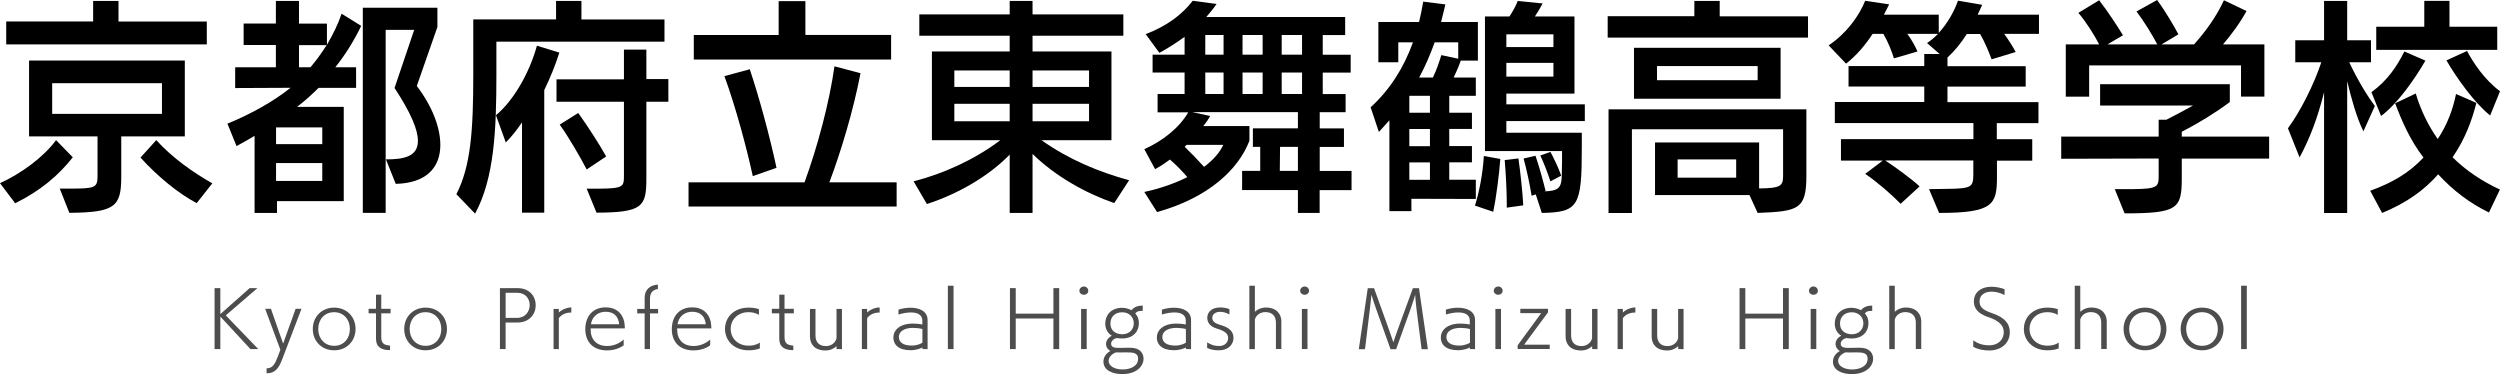 <?xml version="1.0" encoding="utf-8"?>
<!-- Generator: Adobe Illustrator 25.2.3, SVG Export Plug-In . SVG Version: 6.00 Build 0)  -->
<svg version="1.1" id="レイヤー_1" xmlns="http://www.w3.org/2000/svg" xmlns:xlink="http://www.w3.org/1999/xlink" x="0px"
	 y="0px" viewBox="0 0 289.89 43.37" style="enable-background:new 0 0 289.89 43.37;" xml:space="preserve">
<style type="text/css">
	.st0{fill:#4D4D4D;}
</style>
<g>
	<path d="M0,21.24c2.41-1.09,5.04-3,6.5-4.99l1.94,1.99c-1.62,2.07-3.77,3.9-6.68,5.33L0,21.24z M0.72,5.15V2.49h10.08V0.11h2.94
		v2.39h10.24v2.65H0.72z M14.06,15.83v4.69c0,3.47-0.77,4.11-6.02,4.16l-1.11-2.81h1.3c2.76,0,3.05-0.13,3.08-1.33v-4.72H3.37v-8.8
		h18.06v8.8H14.06z M18.78,9.65H6.05v3.55h12.73V9.65z M22.81,23.55c-2.07-1.06-4.61-3.16-6.52-5.28l1.83-2.02
		c1.91,2.09,4.22,3.71,6.5,5.01L22.81,23.55z"/>
	<path d="M32.12,23.31v1.38h-2.6v-8.94c-0.69,0.42-1.41,0.82-2.09,1.19l-1.06-2.6c2.81-1.14,5.44-2.65,7.32-4.16l-6.42,0.03V7.8
		h4.72V5.22h-3.74V2.73h3.74V0.11h2.68v2.63h3.24V5.2c0.69-1.19,1.3-2.41,1.7-3.61L41.88,3c-0.82,1.72-1.91,3.45-3,4.8h2.41v2.39
		h-4.35c-0.77,0.77-1.59,1.51-2.49,2.2h5.41v10.93H32.12z M37.37,14.77h-5.36v1.94h5.36V14.77z M37.37,18.91h-5.36v2.07h5.36V18.91z
		 M34.67,5.22V7.8h1.33c0.69-0.8,1.3-1.67,1.88-2.57H34.67z M42.07,24.69V0.9h8.65v2.23l-2.39,6.84c1.8,2.36,2.73,4.83,2.73,6.84
		c0,2.63-1.64,4.43-5.17,4.51l-1.14-2.84c2.04,0,3.71-0.29,3.71-2.15c0-1.33-0.85-3.29-2.71-6.13l2.28-6.74h-3.31v21.22H42.07z"/>
	<path d="M57.56,4.83V8.7c0,6.36-0.24,11.96-2.47,16.07l-2.17-2.25c1.67-3.26,1.96-7.35,1.96-13.92V2.25h9.6V0.11h2.94v2.15h9.63
		v2.57H57.56z M60.53,24.66V14.19c-0.58,0.85-1.17,1.62-1.88,2.33l-1.14-3.16c2.07-1.72,3.9-4.96,4.75-8.06l2.6,0.8
		c-0.45,1.46-1.11,3.02-1.75,4.35v14.21H60.53z M68.03,21.88h1.35c2.94-0.03,2.97-0.21,2.97-1.56V11.8h-7.82V9.2h7.82V5.75h2.6v3.42
		h2.55v2.63h-2.55v8.86c0,3.29-0.4,3.98-5.78,4L68.03,21.88z M68.03,19.65c-0.72-1.38-2.07-3.74-3.13-5.2l2.15-1.35
		c1.11,1.54,2.47,3.66,3.24,5.04L68.03,19.65z"/>
	<path d="M79.84,23.95v-2.81h13.45c1.48-4.03,2.89-9.26,3.47-13.45l3.02,0.8c-0.8,4.24-2.31,9.23-3.61,12.65h7.8v2.81H79.84z
		 M80.45,6.9V4.06h9.84V0.13h3.1v3.92h9.94V6.9H80.45z M87.29,20.42C86.6,17.24,85.33,12.46,84,8.83l2.94-0.8
		c1.09,3.26,2.28,7.61,3.1,11.43L87.29,20.42z"/>
	<path d="M129.2,23.55c-3.37-1.17-6.84-3.13-9.47-5.7v6.84h-2.65v-6.76c-2.49,2.55-6.02,4.56-9.6,5.73l-1.54-2.63
		c3.39-0.88,6.95-2.44,10.05-4.77h-7.93V5.97h9.02V4.14H106.6V1.67h10.48V0.11h2.65v1.56h10.53v2.47h-10.53v1.83h9.15v10.29h-8.11
		c3.16,2.23,6.58,3.66,10.16,4.64L129.2,23.55z M117.08,8.17h-6.42v1.91h6.42V8.17z M117.08,12.04h-6.42v2.02h6.42V12.04z
		 M126.28,8.17h-6.55v1.91h6.55V8.17z M126.28,12.04h-6.55v2.02h6.55V12.04z"/>
	<path d="M153.02,22.04v2.65h-2.52v-2.65h-6.47v-2.23h2.1v-2.78h-0.85v-2.15h5.22v-1.88h-12.25l2.07,0.45
		c-0.21,0.4-0.48,0.8-0.8,1.17h5.36v1.7c-1.27,3.31-4.72,6.6-10.71,8.27l-1.48-2.33c1.88-0.4,3.55-1.01,4.99-1.72
		c-0.61-0.72-1.38-1.49-2.02-2.04c-0.58,0.42-1.14,0.82-1.72,1.11l-1.25-2.31c2.09-0.93,4.08-2.49,5.09-4.27h-3.55V10.9h3.13V8.41
		h-3.71V6.34h3.71V4.27c-1.01,0.74-1.99,1.35-2.92,1.86l-1.59-2.17c2.55-0.98,4.24-2.31,5.46-3.87l2.76,0.37
		c-0.37,0.56-0.8,1.03-1.19,1.51h16.1v2.1h-2.6v2.28h3.24v2.07h-3.24v2.49h2.65v2.1h-3v1.88h2.81v2.15h-2.81v2.78h3.69v2.23H153.02z
		 M137.58,16.81l-0.21,0.21c0.69,0.66,1.51,1.51,2.25,2.33c1.06-0.8,1.8-1.64,2.23-2.55H137.58z M141.88,4.06h-2.12v2.28h2.12V4.06z
		 M141.88,8.41h-2.12v2.49h2.12V8.41z M146.41,4.06h-2.33v2.28h2.33V4.06z M146.41,8.41h-2.33v2.49h2.33V8.41z M150.5,17.03h-2.07
		l-0.03,2.78h2.1V17.03z M150.98,4.06h-2.36v2.28h2.36V4.06z M150.98,8.41h-2.36v2.49h2.36V8.41z"/>
	<path d="M163.66,23.05v1.43h-2.55V13.95c-0.4,0.45-0.82,0.9-1.22,1.35l-0.96-2.86c2.23-2.02,3.85-4.59,4.91-7.53h-1.7v2.31h-2.31
		V2.55h4.72c0.19-0.77,0.34-1.54,0.48-2.36l2.57,0.32c-0.16,0.72-0.34,1.38-0.5,2.04h4.27v4.48h-1.99
		c-0.21,0.64-0.53,1.35-0.82,1.96h2.57v2.12h-3.08v1.96h2.63v1.88h-2.63v1.99h2.63v1.88h-2.63v2.02h3.08v2.23L163.66,23.05z
		 M165.81,11.11h-2.39v1.96h2.39V11.11z M165.81,14.96h-2.39v1.99h2.39V14.96z M165.81,18.83h-2.39v2.02h2.39V18.83z M169.09,4.91
		h-2.73c-0.53,1.46-1.11,2.81-1.8,4.08h1.59c0.42-0.85,0.72-1.75,0.98-2.6l1.96,0.42V4.91z M171.03,23.84
		c0.5-1.56,0.93-3.85,1.03-5.75l1.91,0.34c-0.13,1.8-0.5,4.64-0.82,6.13L171.03,23.84z M178.08,22.54l-0.48,0.16
		c-0.21-1.33-0.58-3.05-0.93-4.32l1.38-0.32c0.42,1.22,0.88,2.89,1.17,4.08l-0.16,0.05c1.67-0.05,2.02-0.4,2.04-1.91
		c0.03-0.77,0.03-2.36,0.03-2.76h-8.94V1.91h2.84c0.37-0.56,0.74-1.22,0.96-1.8l2.89,0.29c-0.27,0.5-0.56,1.01-0.9,1.51h4.59v8.94
		h-7.9v1.25h9.1v1.94h-9.1v1.35h8.75v1.72c0,6.79-0.37,7.51-4.64,7.58L178.08,22.54z M174.72,24.08V23.6c0-1.46-0.11-3.47-0.24-5.04
		l1.59-0.19c0.24,1.67,0.48,3.92,0.56,5.44L174.72,24.08z M180.13,3.98h-5.46v1.48h5.46V3.98z M180.13,7.29h-5.46v1.59h5.46V7.29z
		 M179.78,21.03c-0.26-0.82-0.74-2.1-1.17-3l1.17-0.42c0.4,0.74,0.98,1.94,1.25,2.76L179.78,21.03z"/>
	<path d="M186.42,4.35V1.88h10.05V0.11h2.94v1.78h10.24v2.47H186.42z M202.86,22.62h-10.95v-6.1h12.07v5.33
		c2.49-0.03,2.78-0.27,2.78-1.48v-5.38h-17.53v9.71h-2.71V12.68h22.94v7.74c0,3.9-0.98,4.08-5.65,4.27L202.86,22.62z M189.47,11.46
		V5.54h17v5.91H189.47z M203.81,7.66h-11.67v1.64h11.67V7.66z M201.32,18.48h-6.79v2.12h6.79V18.48z"/>
	<path d="M231.56,18.62v1.88c0,3.21-0.42,4.19-6.71,4.19l-1.17-2.76c0.24,0,1.94-0.03,2.12-0.03c2.89-0.03,3-0.24,3.02-1.7v-1.59
		h-10.21c1.17,0.77,3.02,2.12,3.98,3l-2.2,2.02c-1.06-1.09-2.84-2.63-4.11-3.47l2.04-1.54h-4.85v-2.49h15.36v-1.86h-16.07v-2.44
		h10.37v-1.8h-8.78V7.66h8.78V6.26h1.78l-1.46-1.27c0.45-0.29,0.88-0.66,1.27-1.06h-3.55c0.5,0.69,0.93,1.46,1.17,2.04l-2.73,0.8
		c-0.24-0.8-0.66-1.88-1.22-2.84h-1.25c-0.85,1.3-1.88,2.52-3.08,3.45l-2.02-2.12c2.02-1.35,3.5-3.34,4.24-5.17l2.78,0.42
		l-0.61,1.19h6.36v2.12c1.03-1.14,1.78-2.47,2.23-3.74l2.81,0.48l-0.53,1.14h7.11v2.23h-4.03c0.5,0.69,1.01,1.49,1.33,2.1
		l-2.79,0.85c-0.32-0.85-0.77-1.96-1.33-2.94h-1.54c-0.66,1.03-1.43,1.99-2.25,2.73v1.01h9.07v2.36h-9.07v1.8h10.55v2.44h-4.83v1.86
		h4.11v2.49H231.56z"/>
	<path d="M252.99,18.38v2.28c0,3.55-0.48,4.08-6.63,4.08l-1.14-2.81h2.12c2.92-0.03,2.97-0.29,2.97-1.59v-1.96l-11.3,0.03v-2.57
		h11.3v-1.96h0.9c1.03-0.53,2.2-1.14,3.08-1.64h-10.77V9.76h15.04v2.07c-1.62,1.22-3.66,2.47-5.57,3.45v0.56h10.13v2.55H252.99z
		 M259.86,11.19V7.58h-17.61v3.63h-2.71V5.15h3.87c-0.61-1.19-1.54-2.63-2.41-3.66l2.41-1.46c0.95,1.22,2.15,3.05,2.76,4.06
		l-1.8,1.06h5.78c-0.58-1.11-1.54-2.68-2.41-3.82L250.13,0c0.98,1.33,1.99,3.08,2.47,3.98l-1.96,1.17h3.77
		c1.38-1.54,2.6-3.24,3.47-5.12l2.62,1.25c-0.77,1.41-1.8,2.78-2.73,3.87h4.8v6.05H259.86z"/>
	<path d="M269.49,24.69v-14c-0.72,2.89-1.64,5.36-2.84,7.56l-1.35-3.37c1.43-1.96,2.97-4.96,3.87-7.66h-3.02V4.67h3.34V0.11h2.68
		v4.56h2.76v2.55h-2.52c0.96,2.04,2.02,3.79,2.97,5.07l-1.33,2.94c-0.8-1.62-1.41-3.85-1.88-5.83v15.3H269.49z M288.61,24.64
		c-2.2-1.06-4.19-2.57-5.89-4.43c-1.64,1.86-3.66,3.31-6.5,4.48l-1.38-2.57c2.41-0.88,4.4-1.96,6.18-3.85
		c-1.51-1.94-2.52-4.24-3.29-6.29l2.39-1.14c0.61,2.04,1.49,3.77,2.55,5.28c1.17-1.75,1.8-3.61,2.12-5.22l2.36,1.03
		c-0.5,1.99-1.3,4.19-2.76,6.31c1.56,1.54,3.39,2.76,5.49,3.74L288.61,24.64z M274.98,10.69c1.91-1.38,3-3.08,3.82-4.72l2.44,1.06
		c-1.22,2.12-3.24,5.01-5.14,6.42L274.98,10.69z M275.54,5.78V3.1h5.57v-3h2.92v3h5.54v2.68H275.54z M288.75,13.39
		c-1.8-1.43-3.9-4.35-5.07-6.39l2.39-1.09c0.74,1.41,2.04,3.34,3.82,4.67L288.75,13.39z"/>
</g>
<g>
	<path class="st0" d="M29.04,40.48l-3.49-3.77v3.77h-0.67v-7.07h0.67v3.01l3.4-3.01h0.9l-3.67,3.16l3.77,3.91H29.04z"/>
	<path class="st0" d="M30.89,42.71c0.01,0,0.03,0,0.04,0c0.61,0,0.86-0.44,1.03-0.76c0.11-0.23,0.46-1.1,0.55-1.39l-1.76-4.75h0.67
		l0.92,2.64c0,0,0.38,1.04,0.49,1.4c0.16-0.44,0.51-1.43,0.51-1.43l0.94-2.61h0.68c0,0-2.12,5.54-2.24,5.86
		c-0.43,1.16-0.92,1.61-1.74,1.61c-0.03,0-0.05,0-0.07,0V42.71z"/>
	<path class="st0" d="M38.75,40.62c-1.44,0-2.48-1.05-2.48-2.47c0-1.42,1.04-2.48,2.48-2.48s2.48,1.05,2.48,2.48
		C41.22,39.57,40.19,40.62,38.75,40.62z M40.57,38.15c0-1.09-0.71-1.95-1.83-1.95s-1.84,0.86-1.84,1.95c0,1.09,0.73,1.95,1.84,1.95
		C39.86,40.11,40.57,39.24,40.57,38.15z"/>
	<path class="st0" d="M45.23,40.6c-0.01,0-0.03,0-0.04,0c-0.93,0-1.59-0.34-1.59-1.3v-2.97h-0.86v-0.52h0.86v-1.64h0.61v1.64h1.08
		v0.52h-1.08v2.76c0,0.83,0.45,0.93,1.02,0.99V40.6z"/>
	<path class="st0" d="M49.35,40.62c-1.44,0-2.48-1.05-2.48-2.47c0-1.42,1.04-2.48,2.48-2.48s2.48,1.05,2.48,2.48
		C51.82,39.57,50.79,40.62,49.35,40.62z M51.17,38.15c0-1.09-0.71-1.95-1.83-1.95s-1.84,0.86-1.84,1.95c0,1.09,0.73,1.95,1.84,1.95
		C50.46,40.11,51.17,39.24,51.17,38.15z"/>
	<path class="st0" d="M57.97,40.48v-7.07H60c1.44,0,2.12,0.99,2.12,1.97c0,0.01,0,0.01,0,0.02c0,0.99-0.7,2-2.12,2h-1.37v3.08H57.97
		z M59.96,36.86c0.94,0,1.46-0.73,1.46-1.48c0-0.73-0.47-1.43-1.45-1.43h-1.34v2.91H59.96z"/>
	<path class="st0" d="M64.19,40.48v-4.66h0.61v0.41c0.31-0.28,0.76-0.52,1.27-0.57c0.06,0,0.13-0.01,0.18-0.01v0.59
		c-0.69,0-1.17,0.26-1.45,0.65v3.59H64.19z"/>
	<path class="st0" d="M72.32,40.04c-0.4,0.31-1.09,0.59-1.93,0.59c-1.67,0-2.52-1.04-2.52-2.46c0-1.49,0.87-2.53,2.36-2.53
		c1.43,0,2.16,0.94,2.22,2.2v0.24h-3.96c0,0.04,0,0.08,0,0.12c0,1.15,0.66,1.92,1.91,1.92c0.64,0,1.35-0.23,1.92-0.75V40.04z
		 M71.8,37.6c-0.1-0.98-0.68-1.45-1.58-1.45c-0.86,0-1.56,0.54-1.7,1.45H71.8z"/>
	<path class="st0" d="M74.75,40.48v-4.14h-0.86v-0.52h0.86v-1.27c0-1,0.64-1.49,1.54-1.55v0.52c-0.46,0.05-0.92,0.31-0.92,1.1v1.2
		h0.94v0.52h-0.94v4.14H74.75z"/>
	<path class="st0" d="M82.35,40.04c-0.4,0.31-1.09,0.59-1.93,0.59c-1.67,0-2.52-1.04-2.52-2.46c0-1.49,0.87-2.53,2.36-2.53
		c1.43,0,2.16,0.94,2.22,2.2v0.24h-3.96c0,0.04,0,0.08,0,0.12c0,1.15,0.66,1.92,1.91,1.92c0.64,0,1.35-0.23,1.92-0.75V40.04z
		 M81.84,37.6c-0.1-0.98-0.68-1.45-1.58-1.45c-0.86,0-1.56,0.54-1.7,1.45H81.84z"/>
	<path class="st0" d="M88.11,40.4c-0.43,0.17-0.88,0.22-1.32,0.22c-1.58,0-2.72-1.04-2.72-2.48s1.14-2.47,2.72-2.47
		c0.37,0,0.78,0.04,1.21,0.17v0.68c-0.42-0.27-0.86-0.32-1.22-0.32c-1.19,0-2.05,0.83-2.05,1.94s0.86,1.94,2.05,1.94
		c0.43,0,0.86-0.04,1.33-0.36V40.4z"/>
	<path class="st0" d="M91.99,40.6c-0.01,0-0.03,0-0.04,0c-0.93,0-1.59-0.34-1.59-1.3v-2.97h-0.86v-0.52h0.86v-1.64h0.61v1.64h1.08
		v0.52h-1.08v2.76c0,0.83,0.45,0.93,1.02,0.99V40.6z"/>
	<path class="st0" d="M97,40.48v-0.34c-0.31,0.29-0.75,0.5-1.27,0.5c-1.33,0-1.81-0.8-1.81-1.61v-3.21h0.64v3.07
		c0,0.74,0.37,1.24,1.22,1.24c0.54,0,1.07-0.32,1.22-0.9v-3.41h0.63v4.66H97z"/>
	<path class="st0" d="M99.94,40.48v-4.66h0.61v0.41c0.31-0.28,0.76-0.52,1.27-0.57c0.06,0,0.13-0.01,0.18-0.01v0.59
		c-0.69,0-1.17,0.26-1.45,0.65v3.59H99.94z"/>
	<path class="st0" d="M106.96,40.48v-0.19c-0.19,0.1-0.68,0.32-1.38,0.32c-1.4,0-1.99-0.66-1.99-1.46c0-0.87,0.73-1.61,2.23-1.63
		c0.32,0,0.8,0.03,1.13,0.11v-0.45c0-0.68-0.56-0.95-1.32-0.95c-0.44,0-0.95,0.09-1.45,0.24v-0.57c0.45-0.14,0.94-0.22,1.39-0.22
		c1.07,0,1.99,0.42,1.99,1.43v0.01c0,0,0,0,0,3.36H106.96z M106.96,38.15c-0.38-0.1-0.86-0.13-1.13-0.13
		c-0.95,0.01-1.6,0.4-1.6,1.05c0,0.64,0.53,1,1.47,1c0.22,0,0.72-0.01,1.26-0.33V38.15z"/>
	<path class="st0" d="M109.91,40.48v-7.35h0.66v7.35H109.91z"/>
	<path class="st0" d="M122.15,40.48v-3.55h-4.37v3.55h-0.67v-7.07h0.67v2.96h4.37v-2.96h0.67v7.07H122.15z"/>
	<path class="st0" d="M125.68,34.18c-0.3,0-0.52-0.22-0.52-0.46c0-0.27,0.23-0.5,0.52-0.5s0.51,0.22,0.51,0.5
		C126.2,33.97,125.98,34.18,125.68,34.18z M125.36,40.48v-4.66h0.65v4.66H125.36z"/>
	<path class="st0" d="M132.5,36.05c-0.37,0-0.66,0.01-0.86,0.31c0.33,0.33,0.42,0.74,0.42,1.13c0,0.87-0.59,1.76-1.96,1.76
		c-0.19,0-0.39-0.02-0.56-0.05c-0.37,0.03-0.7,0.35-0.7,0.65c0,0.48,0.5,0.49,1.02,0.49c0.34,0,0.7-0.02,1.04-0.02
		c0.22,0,0.42,0.01,0.6,0.04c0.73,0.12,1.1,0.64,1.1,1.22c0,0.92-0.85,1.8-2.48,1.8c-1,0-2.17-0.38-2.17-1.45
		c0-0.45,0.24-0.92,0.8-1.23c-0.33-0.19-0.5-0.5-0.5-0.81c0-0.36,0.23-0.74,0.67-0.96c-0.55-0.33-0.76-0.89-0.76-1.4
		c0-0.96,0.64-1.84,1.97-1.84c0.3,0,0.73,0.09,1.07,0.28c0.3-0.38,0.78-0.54,1.31-0.54L132.5,36.05z M128.55,41.85
		c0,0.6,0.72,0.99,1.62,0.99c0.88,0,1.8-0.36,1.8-1.25c0-0.65-0.53-0.73-1.27-0.73c-0.31,0-0.63,0.01-0.92,0.01
		c-0.13,0-0.26,0-0.37-0.01C128.93,41.02,128.55,41.43,128.55,41.85z M130.13,36.21c-0.86,0-1.37,0.54-1.37,1.31s0.54,1.24,1.4,1.24
		c0.78,0,1.31-0.57,1.31-1.27C131.47,36.8,130.96,36.21,130.13,36.21z"/>
	<path class="st0" d="M137.51,40.48v-0.19c-0.19,0.1-0.68,0.32-1.38,0.32c-1.4,0-1.99-0.66-1.99-1.46c0-0.87,0.73-1.61,2.23-1.63
		c0.32,0,0.8,0.03,1.13,0.11v-0.45c0-0.68-0.56-0.95-1.32-0.95c-0.44,0-0.95,0.09-1.45,0.24v-0.57c0.45-0.14,0.94-0.22,1.39-0.22
		c1.07,0,1.99,0.42,1.99,1.43v0.01c0,0,0,0,0,3.36H137.51z M137.51,38.15c-0.38-0.1-0.86-0.13-1.13-0.13
		c-0.95,0.01-1.6,0.4-1.6,1.05c0,0.64,0.53,1,1.47,1c0.22,0,0.72-0.01,1.26-0.33V38.15z"/>
	<path class="st0" d="M139.98,39.7c0.52,0.32,0.86,0.42,1.41,0.42c0.58,0,1.02-0.37,1.02-0.93c0-0.5-0.39-0.81-1.28-1.08
		c-0.82-0.24-1.14-0.71-1.14-1.26c0-0.64,0.5-1.2,1.5-1.2c0.37,0,0.75,0.07,1.07,0.19v0.62c-0.45-0.23-0.75-0.3-1.08-0.3
		c-0.59,0-0.91,0.32-0.91,0.68s0.21,0.6,0.76,0.78c0.11,0.04,0.4,0.13,0.4,0.13c0.76,0.25,1.3,0.66,1.3,1.43
		c0,0.87-0.72,1.44-1.67,1.44c-0.51,0-0.93-0.05-1.39-0.28L139.98,39.7z"/>
	<path class="st0" d="M147.95,40.48V37.4c0-0.74-0.42-1.21-1.22-1.21c-0.55,0-1.07,0.31-1.22,0.86v3.43h-0.64v-7.35h0.64v3.02
		c0.31-0.29,0.76-0.49,1.28-0.49c1.27,0,1.79,0.8,1.79,1.6v3.21H147.95z"/>
	<path class="st0" d="M151.28,34.18c-0.3,0-0.52-0.22-0.52-0.46c0-0.27,0.23-0.5,0.52-0.5s0.51,0.22,0.51,0.5
		C151.79,33.97,151.58,34.18,151.28,34.18z M150.96,40.48v-4.66h0.65v4.66H150.96z"/>
	<path class="st0" d="M164.84,40.48l-0.6-4.74c-0.07-0.63-0.14-1.38-0.14-1.56c-0.04,0.19-0.31,0.99-0.51,1.58l-1.7,4.73h-0.65
		l-1.67-4.66c-0.22-0.61-0.54-1.65-0.54-1.65s-0.09,0.87-0.18,1.62l-0.57,4.69h-0.72l1.04-7.07h0.73l1.79,4.97
		c0.18,0.5,0.41,1.19,0.45,1.31c0.04-0.13,0.26-0.82,0.45-1.32l1.81-4.96h0.71l1.03,7.07H164.84z"/>
	<path class="st0" d="M170.44,40.48v-0.19c-0.19,0.1-0.67,0.32-1.38,0.32c-1.4,0-1.99-0.66-1.99-1.46c0-0.87,0.73-1.61,2.23-1.63
		c0.32,0,0.8,0.03,1.13,0.11v-0.45c0-0.68-0.56-0.95-1.32-0.95c-0.44,0-0.95,0.09-1.45,0.24v-0.57c0.45-0.14,0.94-0.22,1.39-0.22
		c1.07,0,1.99,0.42,1.99,1.43v0.01c0,0,0,0,0,3.36H170.44z M170.44,38.15c-0.38-0.1-0.86-0.13-1.12-0.13
		c-0.96,0.01-1.6,0.4-1.6,1.05c0,0.64,0.53,1,1.47,1c0.22,0,0.72-0.01,1.26-0.33V38.15z"/>
	<path class="st0" d="M173.73,34.18c-0.3,0-0.52-0.22-0.52-0.46c0-0.27,0.23-0.5,0.52-0.5s0.51,0.22,0.51,0.5
		C174.24,33.97,174.02,34.18,173.73,34.18z M173.4,40.48v-4.66h0.65v4.66H173.4z"/>
	<path class="st0" d="M175.98,40.48v-0.44l2.73-3.73h-2.42v-0.5h3.21v0.41l-2.77,3.75h2.97v0.5H175.98z"/>
	<path class="st0" d="M184.62,40.48v-0.34c-0.31,0.29-0.75,0.5-1.27,0.5c-1.33,0-1.81-0.8-1.81-1.61v-3.21h0.64v3.07
		c0,0.74,0.37,1.24,1.21,1.24c0.54,0,1.07-0.32,1.22-0.9v-3.41h0.63v4.66H184.62z"/>
	<path class="st0" d="M187.57,40.48v-4.66h0.61v0.41c0.31-0.28,0.76-0.52,1.27-0.57c0.06,0,0.13-0.01,0.18-0.01v0.59
		c-0.69,0-1.17,0.26-1.45,0.65v3.59H187.57z"/>
	<path class="st0" d="M194.6,40.48v-0.34c-0.31,0.29-0.75,0.5-1.27,0.5c-1.33,0-1.81-0.8-1.81-1.61v-3.21h0.64v3.07
		c0,0.74,0.37,1.24,1.21,1.24c0.54,0,1.07-0.32,1.22-0.9v-3.41h0.63v4.66H194.6z"/>
	<path class="st0" d="M206.75,40.48v-3.55h-4.37v3.55h-0.67v-7.07h0.67v2.96h4.37v-2.96h0.67v7.07H206.75z"/>
	<path class="st0" d="M210.28,34.18c-0.3,0-0.52-0.22-0.52-0.46c0-0.27,0.23-0.5,0.52-0.5s0.51,0.22,0.51,0.5
		C210.8,33.97,210.58,34.18,210.28,34.18z M209.96,40.48v-4.66h0.65v4.66H209.96z"/>
	<path class="st0" d="M217.1,36.05c-0.37,0-0.66,0.01-0.86,0.31c0.33,0.33,0.42,0.74,0.42,1.13c0,0.87-0.59,1.76-1.96,1.76
		c-0.19,0-0.39-0.02-0.56-0.05c-0.37,0.03-0.7,0.35-0.7,0.65c0,0.48,0.5,0.49,1.02,0.49c0.34,0,0.7-0.02,1.04-0.02
		c0.22,0,0.42,0.01,0.6,0.04c0.73,0.12,1.1,0.64,1.1,1.22c0,0.92-0.85,1.8-2.49,1.8c-1,0-2.17-0.38-2.17-1.45
		c0-0.45,0.24-0.92,0.8-1.23c-0.33-0.19-0.5-0.5-0.5-0.81c0-0.36,0.22-0.74,0.67-0.96c-0.55-0.33-0.76-0.89-0.76-1.4
		c0-0.96,0.64-1.84,1.97-1.84c0.3,0,0.73,0.09,1.07,0.28c0.3-0.38,0.78-0.54,1.3-0.54L217.1,36.05z M213.14,41.85
		c0,0.6,0.72,0.99,1.62,0.99c0.88,0,1.8-0.36,1.8-1.25c0-0.65-0.53-0.73-1.27-0.73c-0.31,0-0.63,0.01-0.92,0.01
		c-0.13,0-0.26,0-0.37-0.01C213.53,41.02,213.14,41.43,213.14,41.85z M214.73,36.21c-0.86,0-1.37,0.54-1.37,1.31s0.54,1.24,1.4,1.24
		c0.78,0,1.31-0.57,1.31-1.27C216.07,36.8,215.56,36.21,214.73,36.21z"/>
	<path class="st0" d="M222.15,40.48V37.4c0-0.74-0.42-1.21-1.22-1.21c-0.55,0-1.07,0.31-1.22,0.86v3.43h-0.64v-7.35h0.64v3.02
		c0.31-0.29,0.76-0.49,1.28-0.49c1.27,0,1.79,0.8,1.79,1.6v3.21H222.15z"/>
	<path class="st0" d="M228.79,39.45c0.59,0.42,1.15,0.59,1.9,0.59c0.97,0,1.66-0.63,1.66-1.52c0-0.68-0.41-1.31-1.89-1.78
		c-1.14-0.41-1.58-1.01-1.58-1.8c0-0.91,0.68-1.69,2.08-1.69c0.52,0,1.1,0.14,1.48,0.28v0.68c-0.5-0.25-1-0.39-1.5-0.39
		c-0.89,0-1.4,0.47-1.4,1.12c0,0.86,0.7,1.11,1.71,1.47c1.03,0.39,1.8,0.99,1.8,2.12c0,1.3-1.04,2.11-2.39,2.11
		c-0.67,0-1.3-0.12-1.85-0.43V39.45z"/>
	<path class="st0" d="M238.72,40.4c-0.43,0.17-0.88,0.22-1.32,0.22c-1.58,0-2.72-1.04-2.72-2.48s1.14-2.47,2.72-2.47
		c0.37,0,0.78,0.04,1.21,0.17v0.68c-0.42-0.27-0.86-0.32-1.22-0.32c-1.19,0-2.05,0.83-2.05,1.94s0.86,1.94,2.05,1.94
		c0.43,0,0.86-0.04,1.33-0.36V40.4z"/>
	<path class="st0" d="M243.65,40.48V37.4c0-0.74-0.42-1.21-1.21-1.21c-0.55,0-1.07,0.31-1.22,0.86v3.43h-0.64v-7.35h0.64v3.02
		c0.31-0.29,0.76-0.49,1.28-0.49c1.27,0,1.79,0.8,1.79,1.6v3.21H243.65z"/>
	<path class="st0" d="M248.73,40.62c-1.44,0-2.49-1.05-2.49-2.47c0-1.42,1.04-2.48,2.49-2.48s2.48,1.05,2.48,2.48
		C251.21,39.57,250.17,40.62,248.73,40.62z M250.56,38.15c0-1.09-0.71-1.95-1.83-1.95s-1.84,0.86-1.84,1.95
		c0,1.09,0.73,1.95,1.84,1.95C249.85,40.11,250.56,39.24,250.56,38.15z"/>
	<path class="st0" d="M255.35,40.62c-1.44,0-2.49-1.05-2.49-2.47c0-1.42,1.04-2.48,2.49-2.48s2.48,1.05,2.48,2.48
		C257.82,39.57,256.79,40.62,255.35,40.62z M257.17,38.15c0-1.09-0.71-1.95-1.83-1.95s-1.84,0.86-1.84,1.95
		c0,1.09,0.73,1.95,1.84,1.95C256.46,40.11,257.17,39.24,257.17,38.15z"/>
	<path class="st0" d="M259.87,40.48v-7.35h0.66v7.35H259.87z"/>
</g>
</svg>

